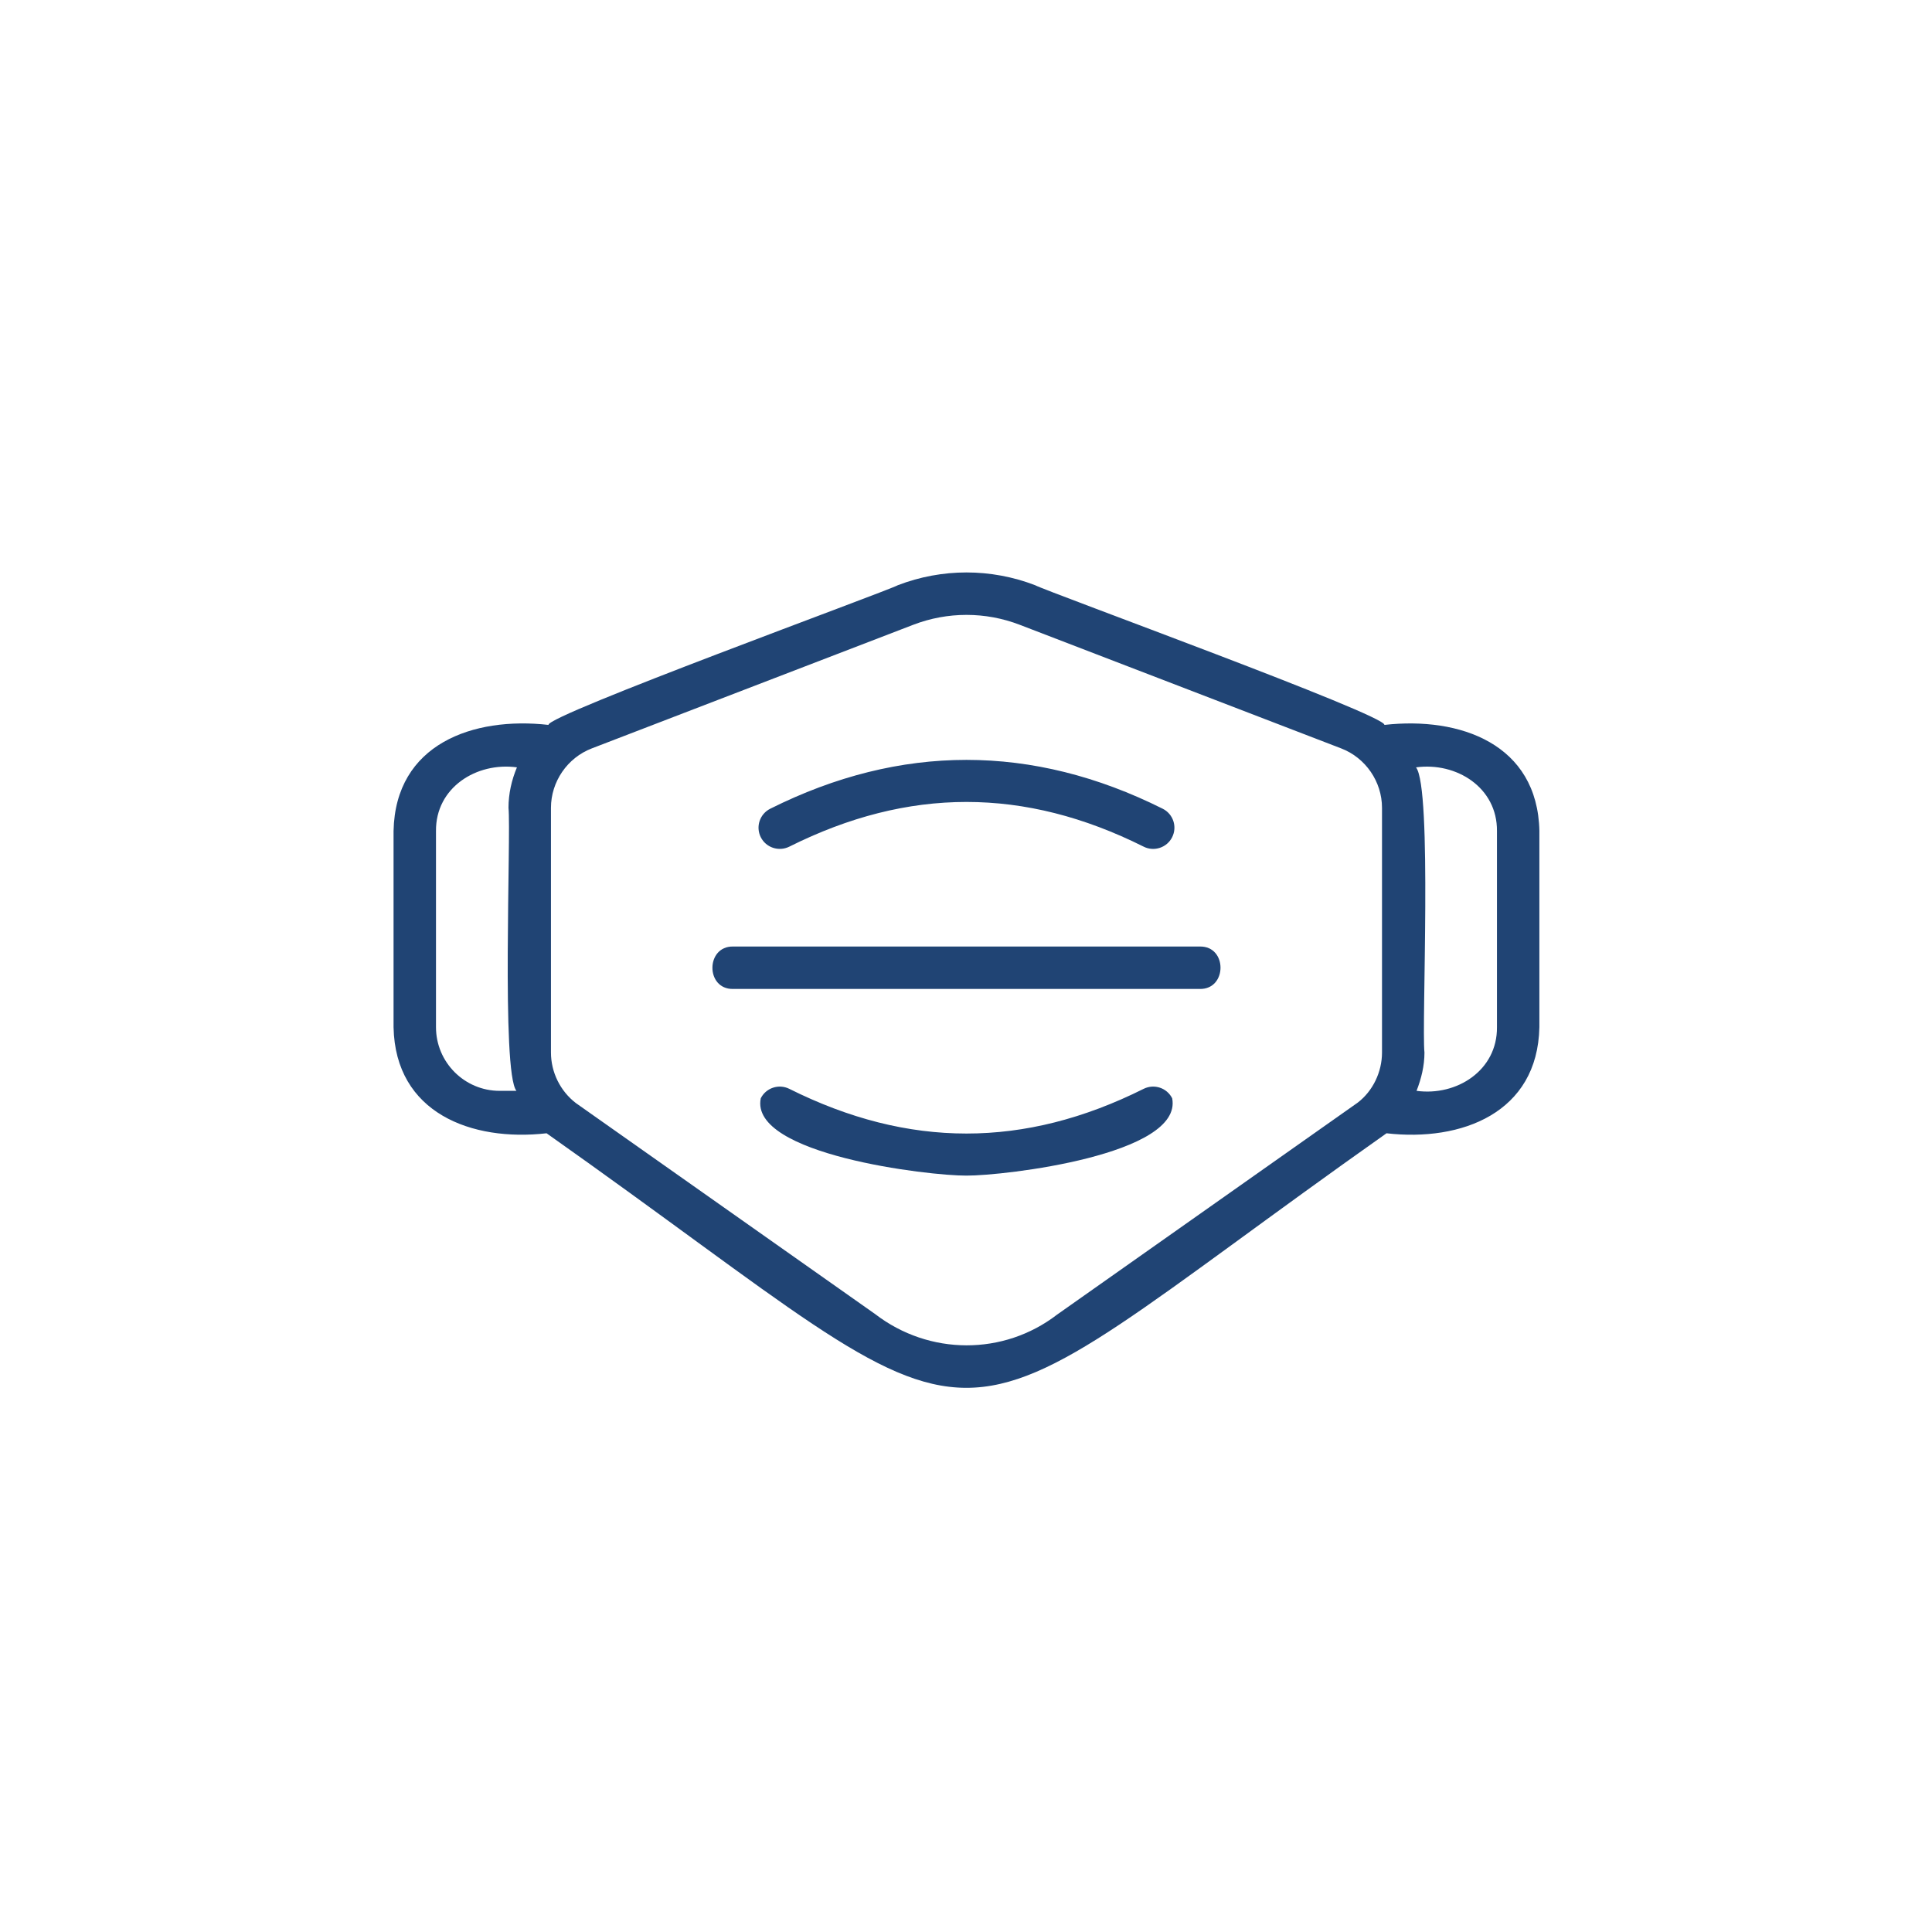 <svg xmlns="http://www.w3.org/2000/svg" width="108" height="108" viewBox="0 0 108 108" fill="none"><path d="M42.527 46.799C42.234 46.213 42.472 45.501 43.058 45.208C50.337 41.568 57.715 41.568 64.995 45.208C65.581 45.501 65.819 46.213 65.525 46.799C65.23 47.391 64.508 47.619 63.934 47.33C57.266 43.996 50.786 43.996 44.119 47.33C43.534 47.619 42.82 47.385 42.527 46.799ZM63.934 60.865C57.266 64.199 50.786 64.199 44.119 60.865C43.534 60.576 42.82 60.811 42.527 61.396C41.885 64.544 51.95 65.733 54.026 65.717C56.126 65.728 66.137 64.557 65.526 61.396C65.232 60.81 64.52 60.576 63.934 60.865H63.934ZM67.074 52.911H40.978C39.447 52.888 39.434 55.306 40.978 55.283H67.074C68.606 55.306 68.618 52.888 67.074 52.911ZM86.052 46.454V57.42C85.956 62.217 81.693 63.832 77.507 63.351C50.626 82.331 57.404 82.315 30.554 63.351C26.363 63.829 22.098 62.224 22 57.42V46.454C22.101 41.587 26.445 40.045 30.663 40.523C30.476 40.012 49.557 33.061 50.194 32.712C52.666 31.763 55.388 31.763 57.86 32.712C58.551 33.082 77.497 39.976 77.39 40.523C81.609 40.047 85.951 41.583 86.053 46.454H86.052ZM27.931 60.979H28.87C28.013 59.941 28.577 46.629 28.425 45.158C28.425 44.366 28.601 43.603 28.897 42.895C26.639 42.587 24.349 44.025 24.372 46.454V57.42C24.372 59.383 25.968 60.979 27.93 60.979H27.931ZM75.907 61.63C76.736 60.991 77.255 59.936 77.255 58.838V45.158C77.255 43.696 76.339 42.362 74.975 41.837L57.007 34.927C55.087 34.188 52.967 34.188 51.047 34.927L33.079 41.837C31.715 42.362 30.799 43.696 30.799 45.158V58.838C30.799 59.936 31.318 60.99 32.187 61.659L48.925 73.46C51.947 75.781 56.11 75.783 59.09 73.489L75.908 61.63H75.907ZM83.681 46.454C83.704 44.026 81.414 42.586 79.156 42.896C80.071 44.056 79.463 57.251 79.628 58.839C79.628 59.581 79.452 60.298 79.186 60.979C81.436 61.285 83.704 59.832 83.681 57.42V46.454Z" fill="#204474"></path></svg>